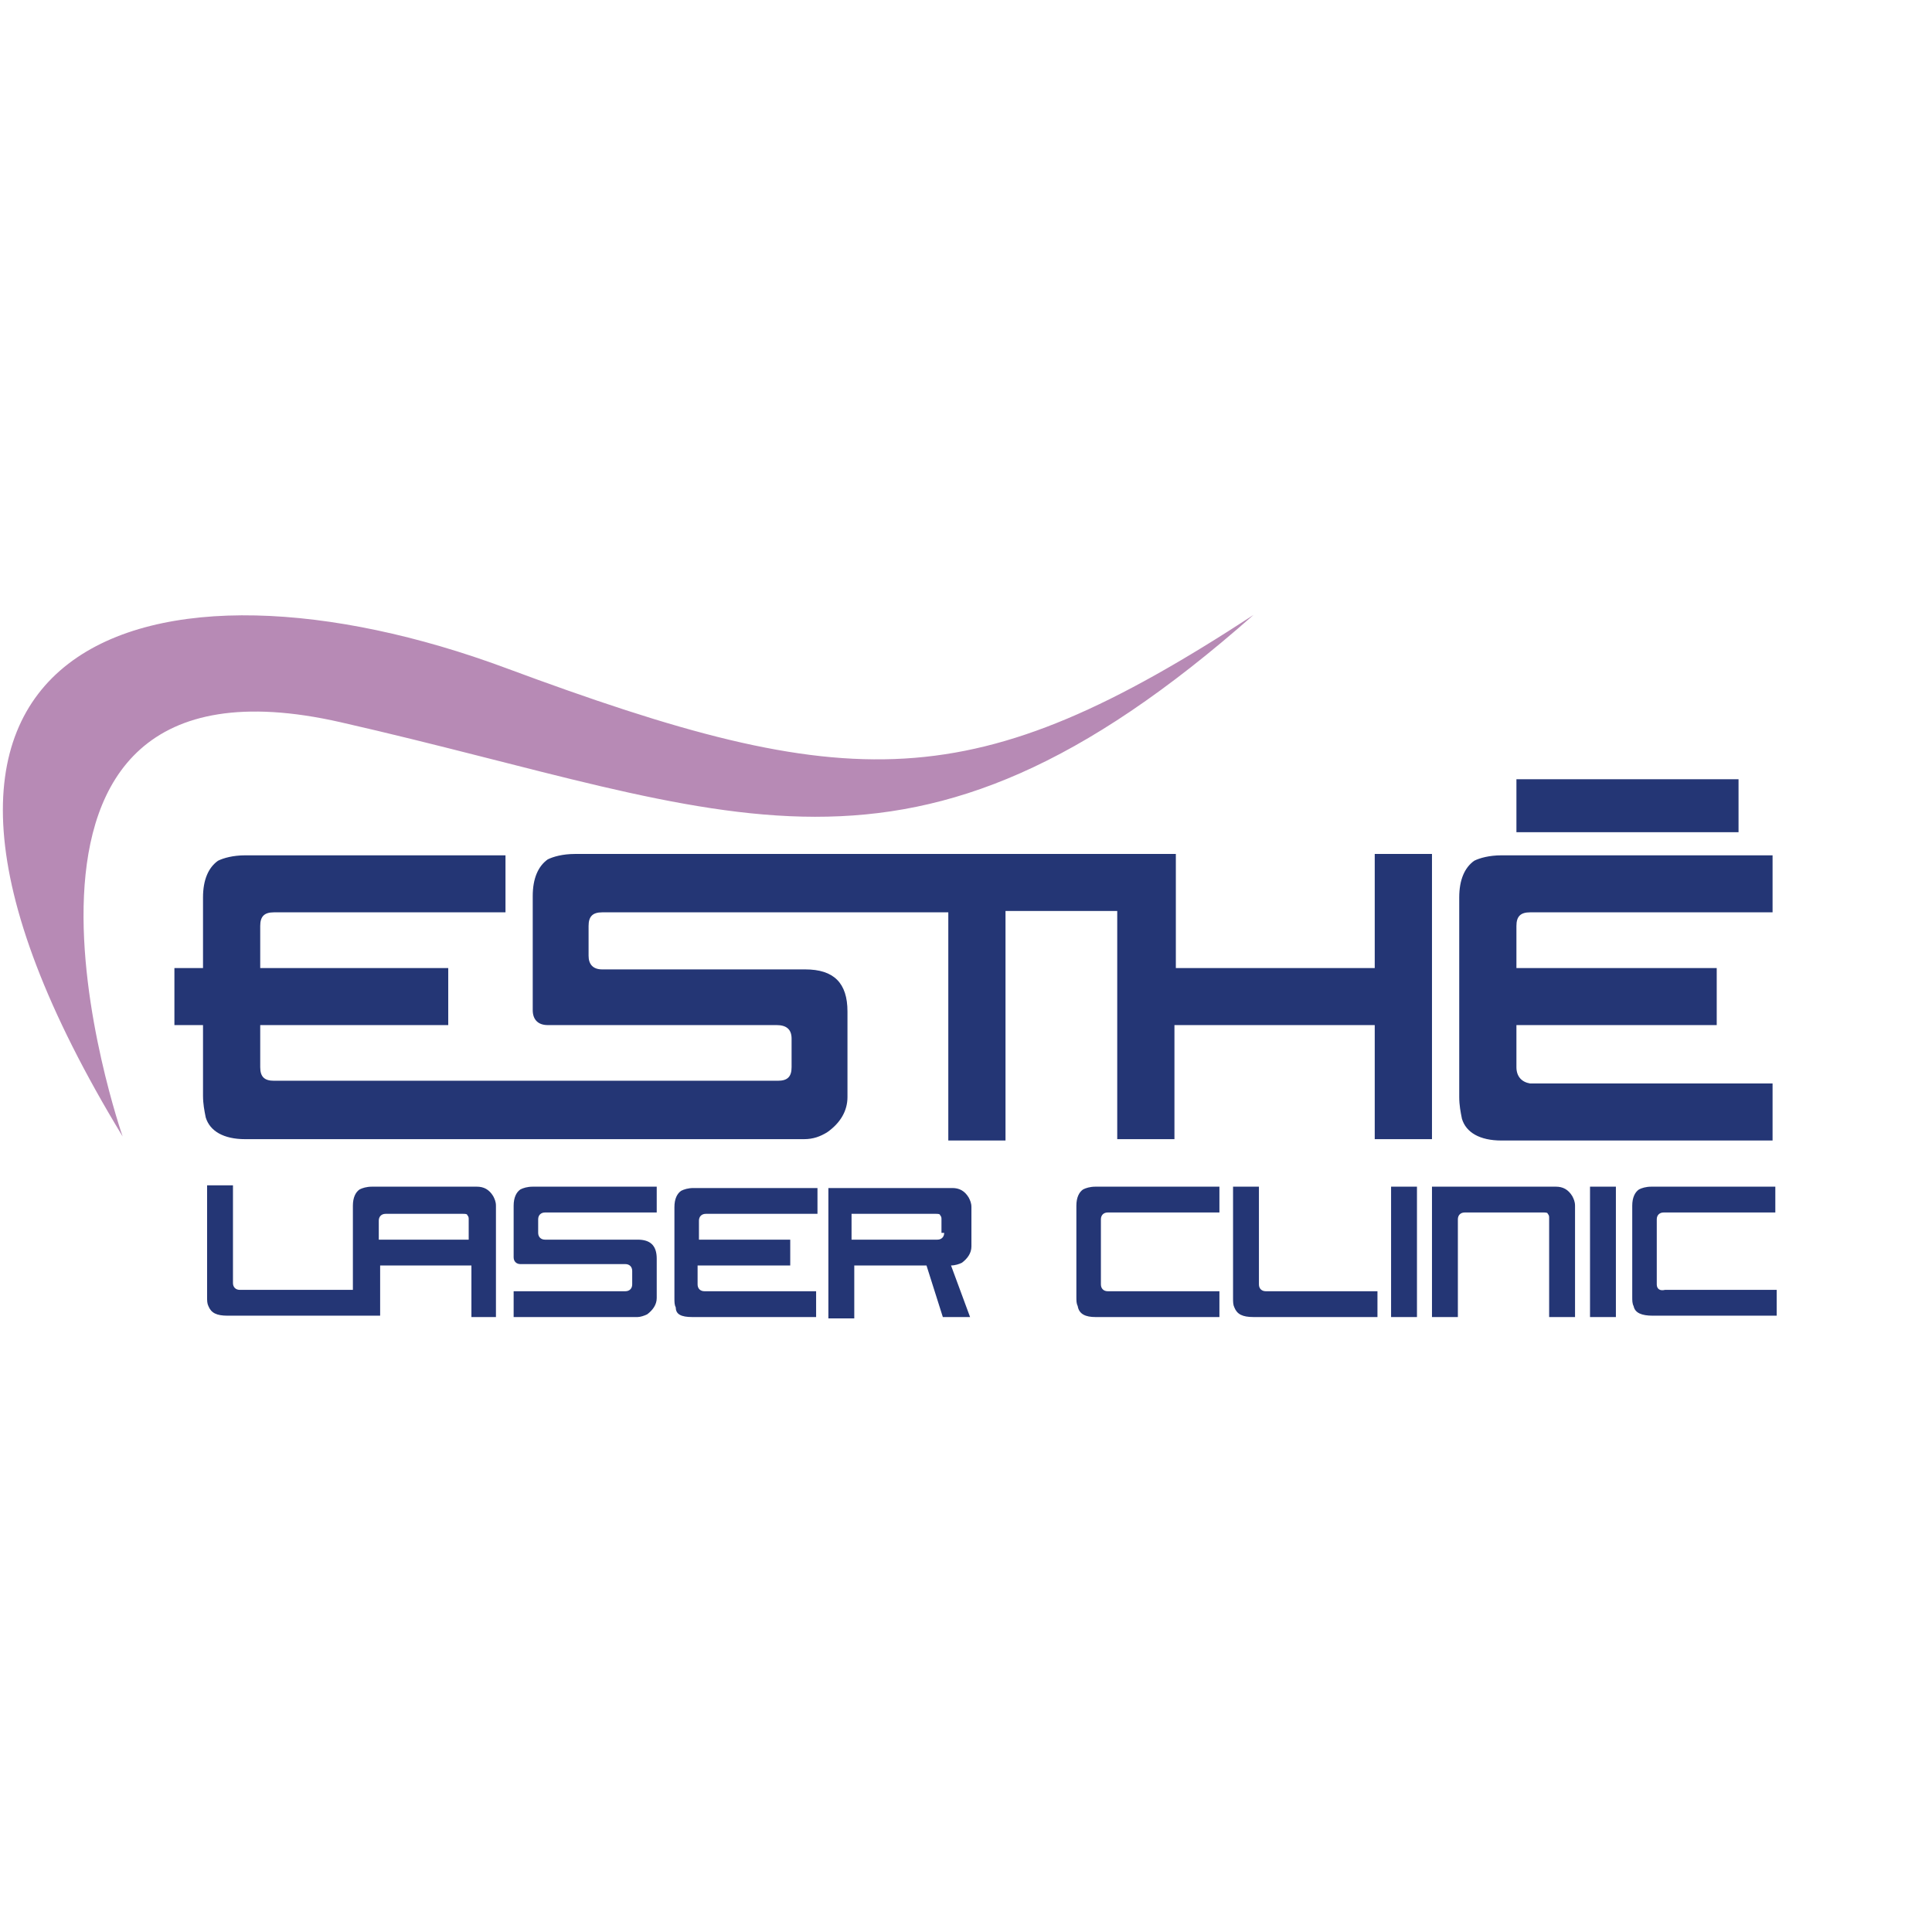 <?xml version="1.0" encoding="UTF-8"?>
<svg xmlns="http://www.w3.org/2000/svg" xmlns:xlink="http://www.w3.org/1999/xlink" width="200px" height="200px" viewBox="0 0 200 73" version="1.1">
<g id="surface1">
<path style=" stroke:none;fill-rule:nonzero;fill:rgb(71.765%,54.118%,70.98%);fill-opacity:1;" d="M 12.695 54.145 C 12.695 54.145 -5.5 1.988 35.262 11.266 C 76.023 20.543 93.934 31.789 129.762 0.16 C 100.707 19.137 88.293 18.996 52.328 5.641 C 16.359 -7.715 -19.184 1.707 12.695 54.145 "/>
<path style=" stroke:none;fill-rule:nonzero;fill:rgb(14.118%,21.176%,45.882%);fill-opacity:1;" d="M 142.312 54.426 L 148.238 54.426 L 148.238 24.902 L 142.312 24.902 L 142.312 36.711 L 121.723 36.711 L 121.723 24.902 L 59.52 24.902 C 58.25 24.902 57.266 25.184 56.699 25.465 C 55.711 26.168 55.148 27.434 55.148 29.262 L 55.148 41.07 C 55.148 42.055 55.711 42.617 56.699 42.617 L 80.395 42.617 C 81.383 42.617 81.945 43.035 81.945 44.02 L 81.945 46.973 C 81.945 47.957 81.523 48.379 80.535 48.379 L 28.352 48.379 C 27.363 48.379 26.938 47.957 26.938 46.973 L 26.938 42.617 L 46.402 42.617 L 46.402 36.711 L 26.938 36.711 L 26.938 32.352 C 26.938 31.367 27.363 30.945 28.352 30.945 L 52.328 30.945 L 52.328 25.043 L 25.387 25.043 C 24.117 25.043 23.133 25.324 22.566 25.605 C 21.578 26.309 21.016 27.574 21.016 29.402 L 21.016 36.711 L 18.055 36.711 L 18.055 42.617 L 21.016 42.617 L 21.016 49.926 C 21.016 50.77 21.156 51.473 21.297 52.176 C 21.723 53.582 23.133 54.426 25.387 54.426 L 83.215 54.426 C 84.203 54.426 84.91 54.145 85.613 53.723 C 87.023 52.738 87.73 51.473 87.73 50.066 L 87.73 41.211 C 87.73 38.258 86.32 36.852 83.355 36.852 L 62.34 36.852 C 61.355 36.852 60.93 36.289 60.93 35.445 L 60.93 32.352 C 60.93 31.367 61.355 30.945 62.34 30.945 L 98.168 30.945 L 98.168 54.566 L 104.09 54.566 L 104.09 30.805 L 115.656 30.805 L 115.656 54.426 L 121.578 54.426 L 121.578 42.617 L 142.312 42.617 Z M 156.98 22.652 L 179.973 22.652 L 179.973 17.168 L 156.98 17.168 Z M 156.98 46.973 L 156.98 42.617 L 177.715 42.617 L 177.715 36.711 L 156.98 36.711 L 156.98 32.352 C 156.98 31.367 157.406 30.945 158.391 30.945 L 183.496 30.945 L 183.496 25.043 L 155.43 25.043 C 154.16 25.043 153.172 25.324 152.609 25.605 C 151.621 26.309 151.059 27.574 151.059 29.402 L 151.059 50.066 C 151.059 50.91 151.199 51.613 151.34 52.316 C 151.762 53.723 153.172 54.566 155.43 54.566 L 183.496 54.566 L 183.496 48.66 L 158.391 48.66 C 157.547 48.52 156.98 47.957 156.98 46.973 "/>
<path style=" stroke:none;fill-rule:nonzero;fill:rgb(14.118%,21.176%,45.882%);fill-opacity:1;" d="M 48.66 64.828 L 39.211 64.828 L 39.211 62.859 C 39.211 62.438 39.492 62.156 39.914 62.156 L 47.953 62.156 C 48.098 62.156 48.379 62.156 48.379 62.297 C 48.52 62.438 48.52 62.578 48.52 62.719 L 48.52 64.828 Z M 48.66 72.84 L 51.34 72.84 L 51.34 61.312 C 51.34 60.891 51.199 60.609 51.059 60.328 C 50.633 59.625 50.07 59.344 49.367 59.344 L 38.504 59.344 C 37.941 59.344 37.52 59.484 37.234 59.625 C 36.812 59.906 36.531 60.469 36.531 61.312 L 36.531 70.027 L 24.824 70.027 C 24.402 70.027 24.117 69.746 24.117 69.324 L 24.117 59.203 L 21.438 59.203 L 21.438 70.73 C 21.438 71.152 21.438 71.434 21.578 71.715 C 21.863 72.418 22.426 72.699 23.555 72.699 L 39.352 72.699 L 39.352 67.5 L 48.801 67.5 L 48.801 72.84 Z M 66.996 72.559 C 67.559 72.137 67.984 71.574 67.984 70.871 L 67.984 66.797 C 67.984 65.391 67.277 64.828 66.008 64.828 L 56.418 64.828 C 55.996 64.828 55.711 64.547 55.711 64.125 L 55.711 62.719 C 55.711 62.297 55.996 62.016 56.418 62.016 L 67.984 62.016 L 67.984 59.344 L 55.148 59.344 C 54.582 59.344 54.16 59.484 53.879 59.625 C 53.457 59.906 53.172 60.469 53.172 61.312 L 53.172 66.656 C 53.172 67.078 53.457 67.359 53.879 67.359 L 64.738 67.359 C 65.164 67.359 65.445 67.641 65.445 68.062 L 65.445 69.465 C 65.445 69.887 65.164 70.168 64.738 70.168 L 53.172 70.168 L 53.172 72.84 L 66.008 72.84 C 66.289 72.84 66.715 72.699 66.996 72.559 M 71.648 72.84 L 84.484 72.84 L 84.484 70.168 L 72.918 70.168 C 72.496 70.168 72.215 69.887 72.215 69.465 L 72.215 67.5 L 81.805 67.5 L 81.805 64.828 L 72.355 64.828 L 72.355 62.859 C 72.355 62.438 72.637 62.156 73.062 62.156 L 84.625 62.156 L 84.625 59.484 L 71.793 59.484 C 71.227 59.484 70.805 59.625 70.523 59.766 C 70.098 60.047 69.816 60.609 69.816 61.453 L 69.816 70.871 C 69.816 71.293 69.816 71.574 69.957 71.855 C 69.957 72.559 70.523 72.84 71.648 72.84 M 97.742 64.125 C 97.742 64.547 97.461 64.828 97.039 64.828 L 88.152 64.828 L 88.152 62.156 L 96.898 62.156 C 97.039 62.156 97.32 62.156 97.32 62.297 C 97.461 62.438 97.461 62.578 97.461 62.719 L 97.461 64.125 Z M 100.422 72.84 L 98.449 67.5 C 98.871 67.5 99.293 67.359 99.578 67.219 C 100.141 66.797 100.562 66.234 100.562 65.531 L 100.562 61.453 C 100.562 61.031 100.422 60.75 100.281 60.469 C 99.859 59.766 99.293 59.484 98.59 59.484 L 85.754 59.484 L 85.754 72.98 L 88.434 72.98 L 88.434 67.5 L 95.91 67.5 L 97.602 72.84 Z M 113.398 72.84 L 126.234 72.84 L 126.234 70.168 L 114.668 70.168 C 114.246 70.168 113.965 69.887 113.965 69.465 L 113.965 62.719 C 113.965 62.297 114.246 62.016 114.668 62.016 L 126.234 62.016 L 126.234 59.344 L 113.398 59.344 C 112.836 59.344 112.41 59.484 112.129 59.625 C 111.707 59.906 111.426 60.469 111.426 61.312 L 111.426 70.73 C 111.426 71.152 111.426 71.434 111.566 71.715 C 111.707 72.559 112.41 72.84 113.398 72.84 M 129.762 72.84 L 142.594 72.84 L 142.594 70.168 L 131.031 70.168 C 130.605 70.168 130.324 69.887 130.324 69.465 L 130.324 59.344 L 127.645 59.344 L 127.645 70.871 C 127.645 71.293 127.645 71.574 127.785 71.855 C 128.066 72.559 128.633 72.84 129.762 72.84 M 144.004 72.84 L 146.684 72.84 L 146.684 59.344 L 144.004 59.344 Z M 160.367 72.84 L 163.047 72.84 L 163.047 61.312 C 163.047 60.891 162.906 60.609 162.766 60.328 C 162.34 59.625 161.777 59.344 161.07 59.344 L 148.238 59.344 L 148.238 72.84 L 150.918 72.84 L 150.918 62.719 C 150.918 62.297 151.199 62.016 151.621 62.016 L 159.801 62.016 C 159.945 62.016 160.227 62.016 160.227 62.156 C 160.367 62.297 160.367 62.438 160.367 62.578 Z M 164.598 72.84 L 167.277 72.84 L 167.277 59.344 L 164.598 59.344 Z M 171.508 69.465 L 171.508 62.719 C 171.508 62.297 171.793 62.016 172.215 62.016 L 183.781 62.016 L 183.781 59.344 L 170.945 59.344 C 170.379 59.344 169.957 59.484 169.676 59.625 C 169.254 59.906 168.969 60.469 168.969 61.312 L 168.969 70.73 C 168.969 71.152 168.969 71.434 169.113 71.715 C 169.254 72.418 169.957 72.699 171.086 72.699 L 183.922 72.699 L 183.922 70.027 L 172.355 70.027 C 171.793 70.168 171.508 69.887 171.508 69.465 "/>
</g>
</svg>
